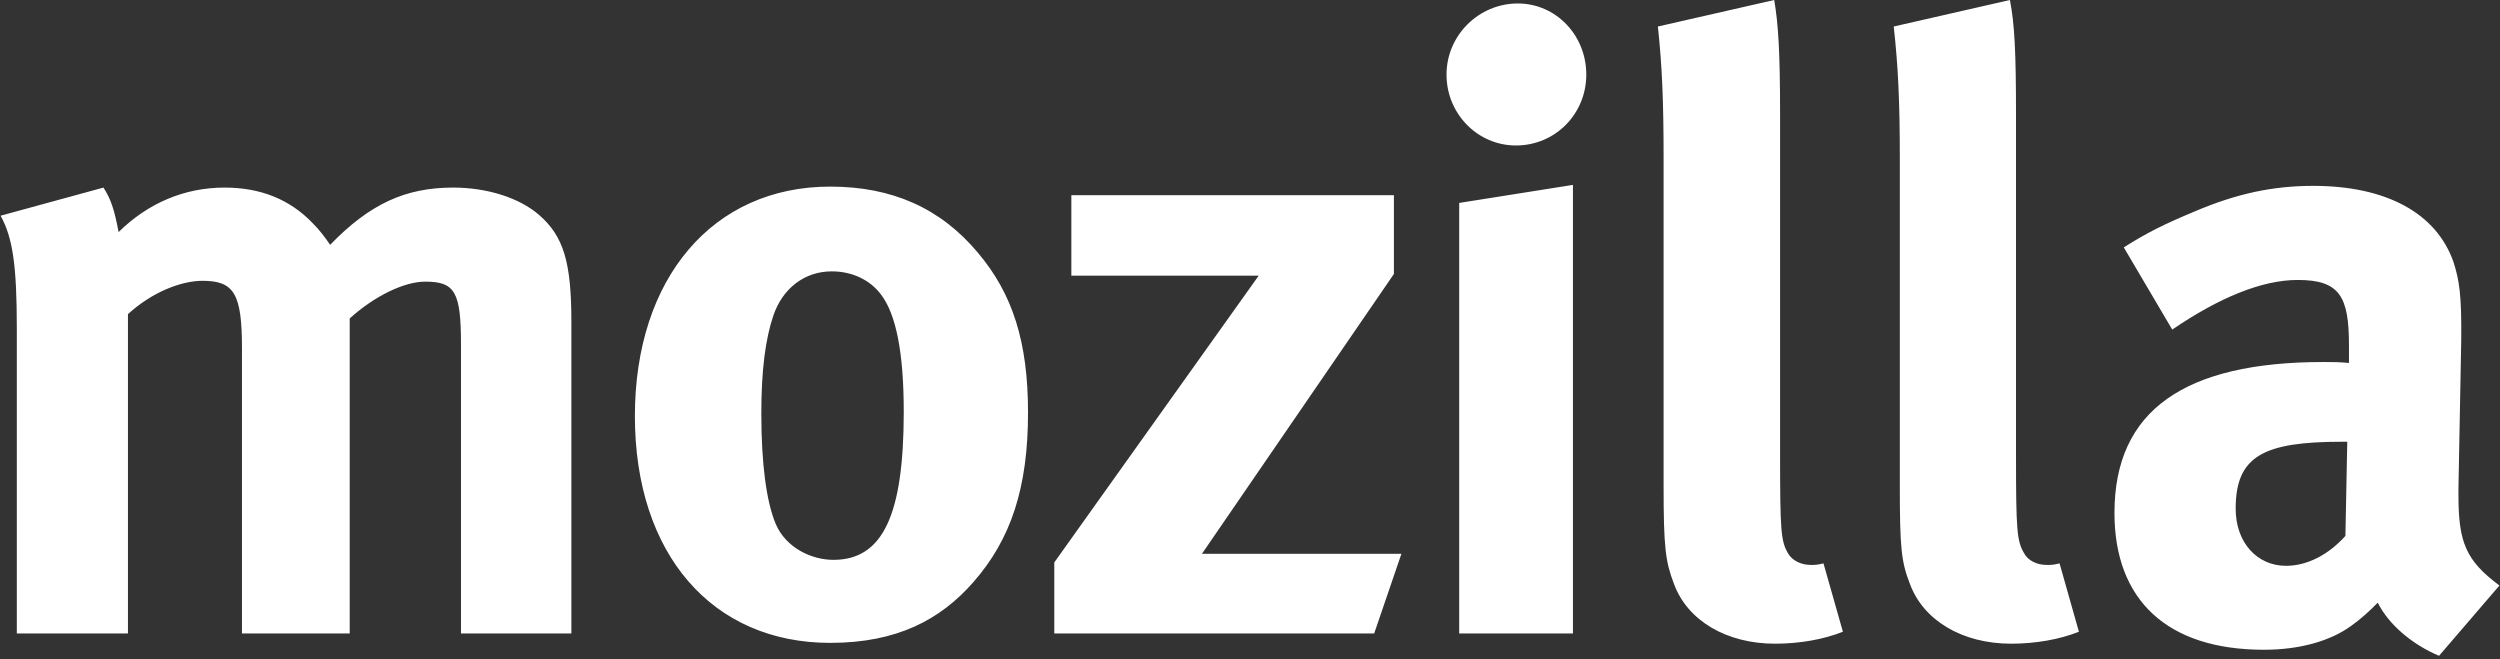 <svg width="182" height="48" viewBox="0 0 182 48" fill="none" xmlns="http://www.w3.org/2000/svg">
<rect x="0" y="0" width="182" height="48" fill="#333333" stroke="none"/>
<g clip-path="url(#clip0_4066_579)">
<path d="M7.532 13.656C8.084 14.514 8.327 15.279 8.634 16.893C10.789 14.773 13.447 13.656 16.347 13.656C18.966 13.656 21.116 14.514 22.779 16.265C23.228 16.703 23.66 17.269 24.033 17.825C26.927 14.836 29.52 13.656 32.993 13.656C35.466 13.656 37.811 14.402 39.242 15.644C41.029 17.201 41.596 19.074 41.596 23.433V46.115H33.56V25.058C33.56 21.241 33.112 20.503 30.957 20.503C29.412 20.503 27.241 21.565 25.458 23.185V46.114H17.616V25.358C17.616 21.378 17.044 20.443 14.743 20.443C13.214 20.443 11.097 21.242 9.315 22.869V46.115H1.224V23.866C1.224 19.259 0.911 17.269 0.042 15.704L7.532 13.656ZM56.293 22.995C55.726 24.683 55.424 26.923 55.424 30.104C55.424 33.77 55.796 36.526 56.471 38.14C57.216 39.886 59.08 40.757 60.673 40.757C64.259 40.757 65.793 37.52 65.793 29.981C65.793 25.679 65.237 22.869 64.13 21.432C63.335 20.381 62.045 19.755 60.554 19.755C58.572 19.755 56.962 20.997 56.293 22.995ZM71.183 18.388C73.711 21.378 74.84 24.865 74.84 30.035C74.84 35.519 73.592 39.264 70.865 42.374C68.467 45.113 65.307 46.801 60.435 46.801C51.831 46.801 46.22 40.318 46.22 30.291C46.22 20.255 51.891 13.585 60.435 13.585C64.945 13.585 68.466 15.149 71.183 18.388ZM101.477 14.212V19.945L87.5 40.318H102.023L100.04 46.115H76.752V40.945L91.632 20.071H77.994V14.212H101.478H101.477ZM114.511 13.46V46.115H106.23V14.773L114.511 13.46ZM115.482 5.429C115.482 8.299 113.219 10.591 110.357 10.591C107.586 10.591 105.307 8.299 105.307 5.429C105.307 2.565 107.662 0.253 110.497 0.253C113.273 0.253 115.482 2.565 115.482 5.429V5.429ZM129.59 8.299V33.156C129.59 38.647 129.655 39.385 130.152 40.256C130.465 40.822 131.134 41.127 131.826 41.127C132.123 41.127 132.301 41.127 132.749 41.013L134.164 45.992C132.749 46.55 131.016 46.861 129.223 46.861C125.69 46.861 122.85 45.183 121.866 42.51C121.245 40.887 121.11 39.886 121.11 35.339V11.527C121.11 7.356 121.002 4.808 120.694 1.93L129.163 0C129.46 1.743 129.59 3.801 129.59 8.299ZM146.765 8.299V33.156C146.765 38.647 146.835 39.385 147.343 40.256C147.634 40.822 148.304 41.127 148.996 41.127C149.309 41.127 149.498 41.127 149.935 41.013L151.345 45.992C149.935 46.55 148.201 46.861 146.403 46.861C142.877 46.861 140.03 45.183 139.042 42.51C138.41 40.887 138.307 39.886 138.307 35.339V11.527C138.307 7.356 138.183 4.808 137.864 1.93L146.322 0C146.662 1.743 146.765 3.801 146.765 8.299ZM170.491 32.159C164.766 32.159 162.757 33.21 162.757 37.027C162.757 39.509 164.324 41.192 166.424 41.192C167.964 41.192 169.52 40.381 170.746 39.014L170.881 32.159L170.491 32.159ZM159.759 15.399C162.838 14.086 165.485 13.531 168.401 13.531C173.727 13.531 177.367 15.519 178.614 19.074C179.025 20.381 179.214 21.378 179.177 24.807L178.976 35.519V36.084C178.976 39.51 179.538 40.822 181.959 42.625L177.562 47.743C175.628 46.926 173.906 45.489 173.1 43.874C172.49 44.503 171.804 45.113 171.177 45.554C169.644 46.676 167.402 47.302 164.81 47.302C157.762 47.302 153.933 43.68 153.933 37.337C153.933 29.848 159.074 26.355 169.141 26.355C169.746 26.355 170.319 26.355 171.005 26.425V25.124C171.005 21.566 170.319 20.381 167.273 20.381C164.648 20.381 161.531 21.682 158.139 23.994L154.612 18.01C156.292 16.948 157.529 16.33 159.759 15.399Z" fill="white"/>
</g>
<defs>
<clipPath id="clip0_4066_579">
<rect width="182" height="48" fill="white"/>
</clipPath>
</defs>
</svg>
